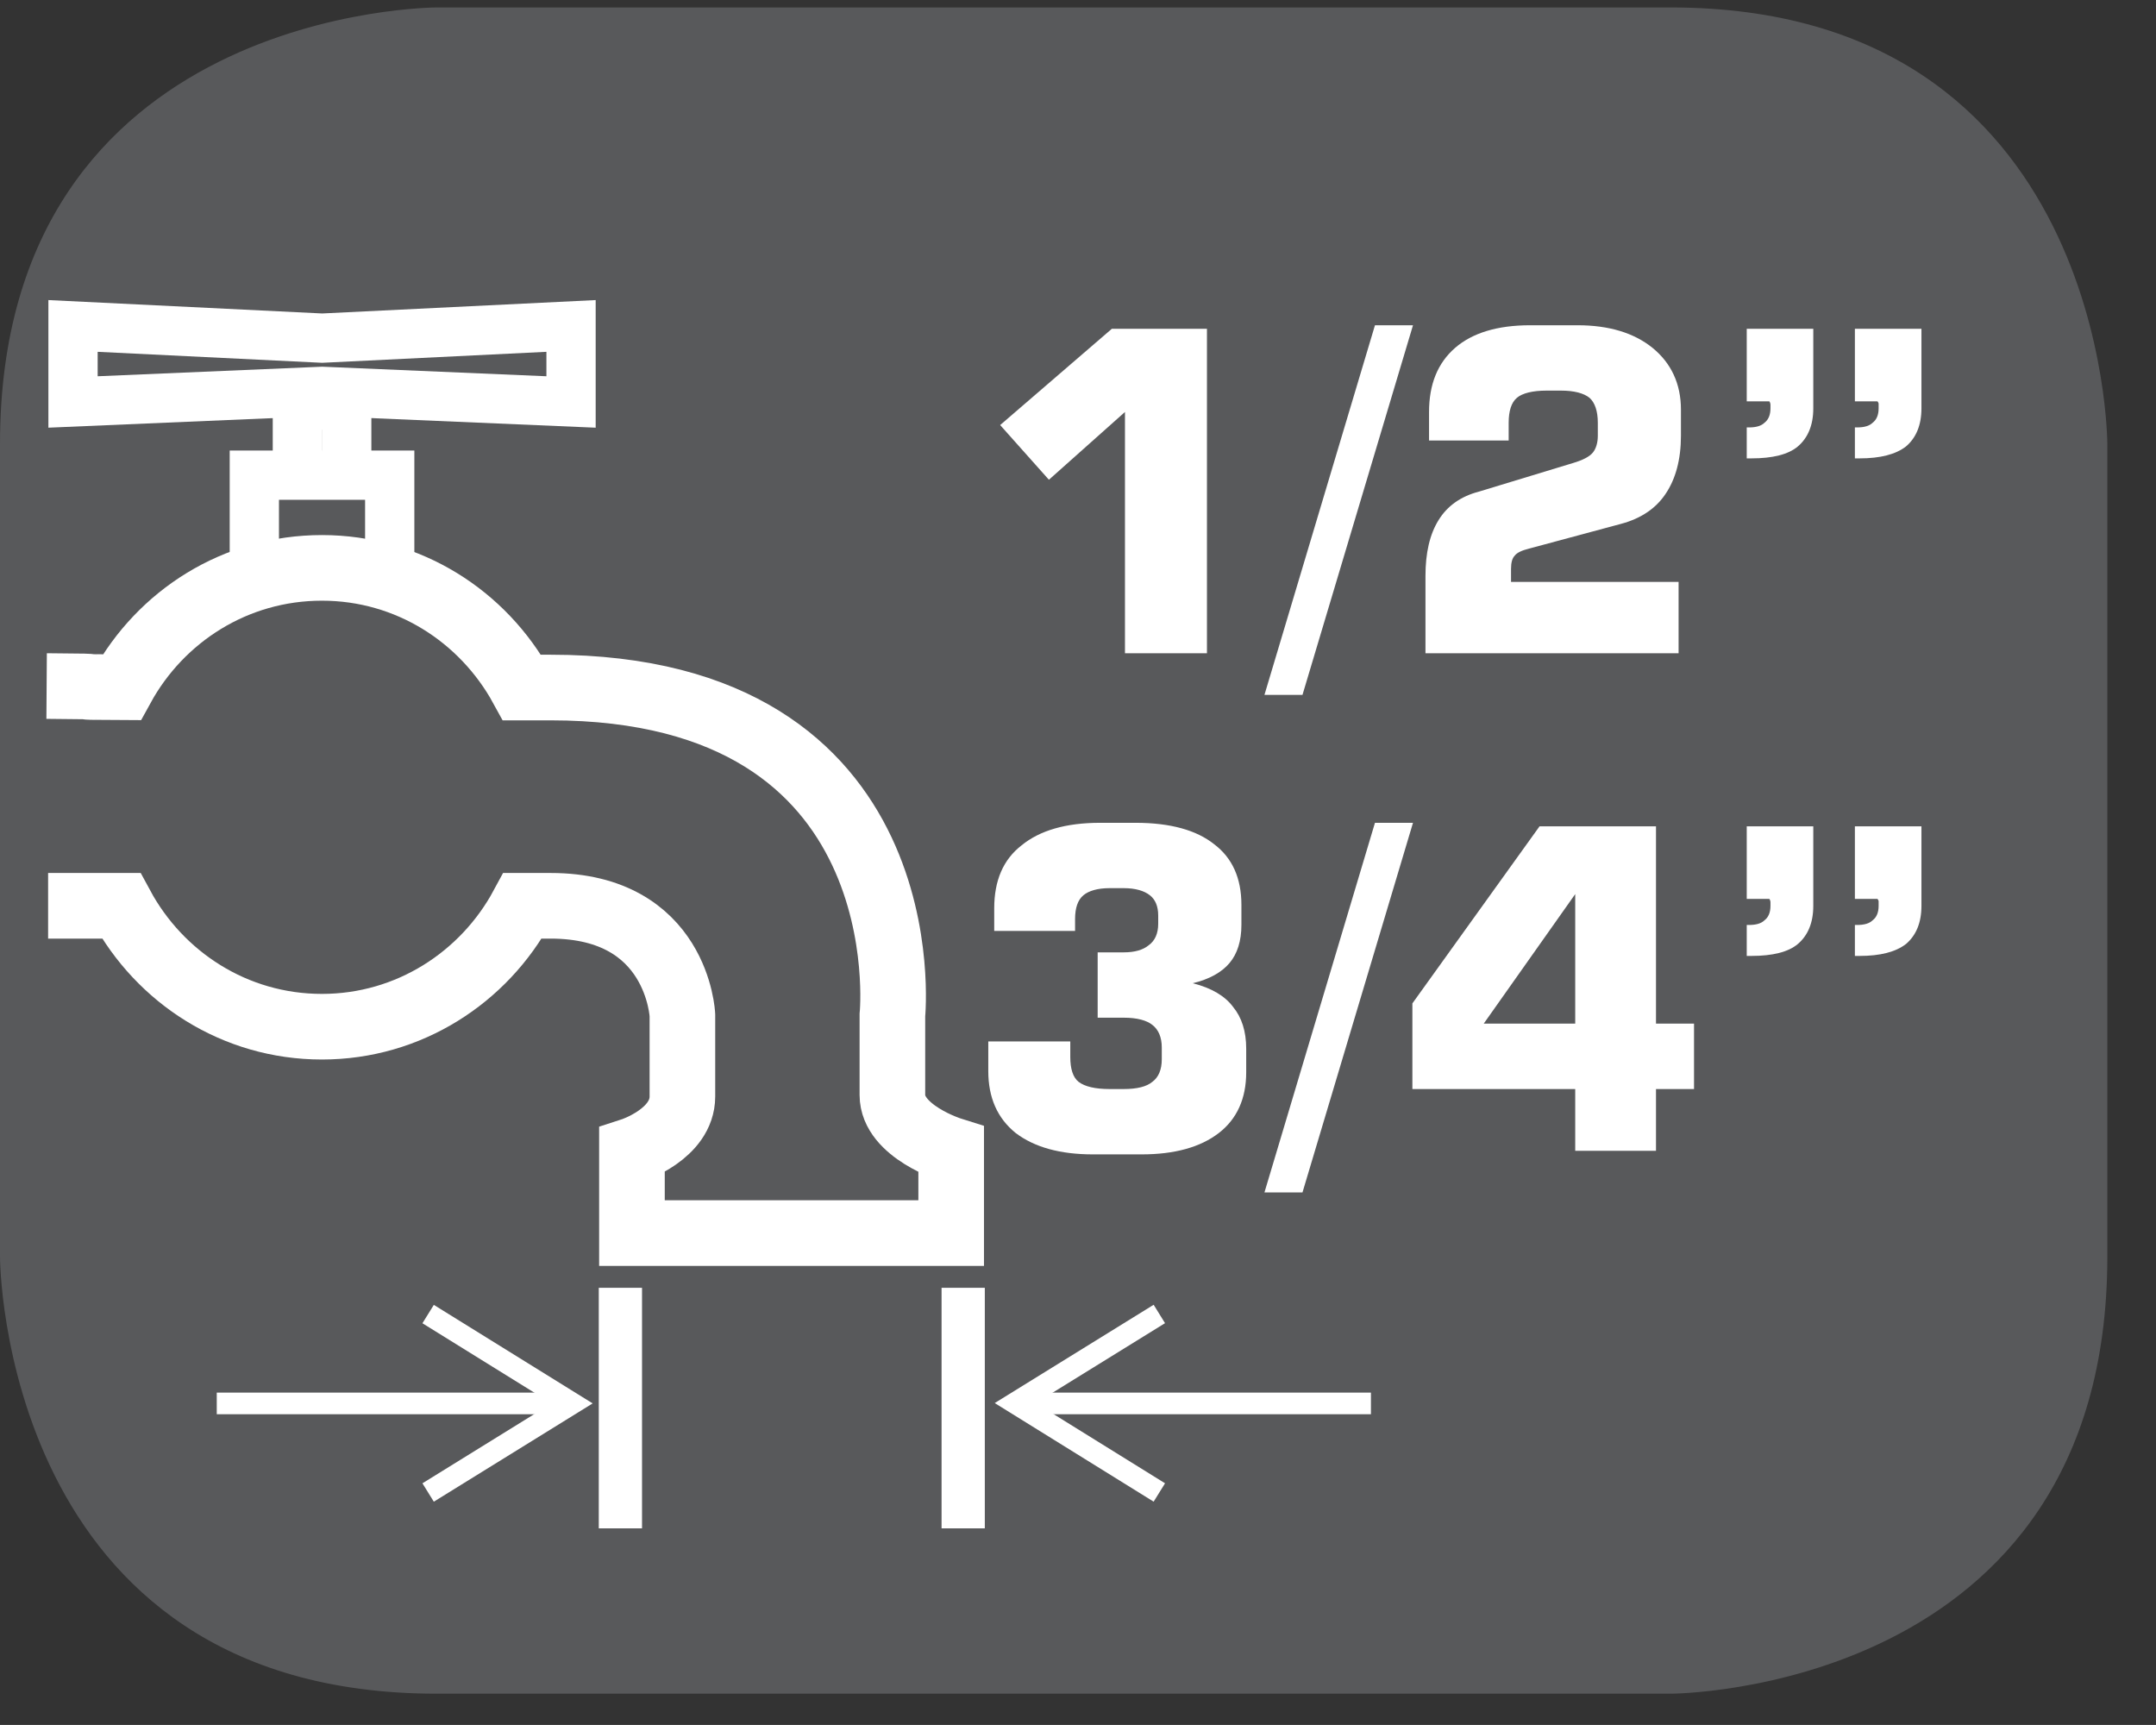 <?xml version="1.0" encoding="UTF-8"?>
<svg xmlns="http://www.w3.org/2000/svg" xmlns:xlink="http://www.w3.org/1999/xlink" width="28.347pt" height="22.677pt" viewBox="0 0 28.347 22.677" version="1.2">
<rect x="0" y="0" width="28.347" height="22.677" fill="#333333" stroke="none"/>
<defs>
<g>
<symbol overflow="visible" id="glyph0-0">
<path style="stroke:none;" d="M 0.297 1.031 L 0.297 -4.125 L 3.219 -4.125 L 3.219 1.031 Z M 0.625 0.703 L 2.891 0.703 L 2.891 -3.797 L 0.625 -3.797 Z M 0.625 0.703 "/>
</symbol>
<symbol overflow="visible" id="glyph0-1">
<path style="stroke:none;" d="M 0.484 -3 L 1.953 -4.266 L 3.203 -4.266 L 3.203 0 L 2.125 0 L 2.125 -3.172 L 1.125 -2.281 Z M 0.484 -3 "/>
</symbol>
<symbol overflow="visible" id="glyph0-2">
<path style="stroke:none;" d="M 0.359 0.547 L -0.141 0.547 L 1.312 -4.312 L 1.812 -4.312 Z M 0.359 0.547 "/>
</symbol>
<symbol overflow="visible" id="glyph0-3">
<path style="stroke:none;" d="M 0.375 0 L 0.375 -1.016 C 0.375 -1.316 0.43 -1.562 0.547 -1.75 C 0.66 -1.934 0.836 -2.062 1.078 -2.125 L 2.312 -2.5 C 2.445 -2.539 2.535 -2.586 2.578 -2.641 C 2.617 -2.691 2.641 -2.766 2.641 -2.859 L 2.641 -3.031 C 2.641 -3.184 2.602 -3.297 2.531 -3.359 C 2.457 -3.418 2.332 -3.453 2.156 -3.453 L 1.969 -3.453 C 1.781 -3.453 1.648 -3.418 1.578 -3.359 C 1.504 -3.297 1.469 -3.184 1.469 -3.031 L 1.469 -2.797 L 0.422 -2.797 L 0.422 -3.172 C 0.422 -3.535 0.535 -3.816 0.766 -4.016 C 0.992 -4.211 1.32 -4.312 1.75 -4.312 L 2.375 -4.312 C 2.789 -4.312 3.117 -4.211 3.359 -4.016 C 3.605 -3.816 3.734 -3.543 3.734 -3.203 L 3.734 -2.859 C 3.734 -2.547 3.664 -2.289 3.531 -2.094 C 3.406 -1.906 3.211 -1.773 2.953 -1.703 L 1.734 -1.375 C 1.641 -1.352 1.574 -1.32 1.547 -1.281 C 1.516 -1.25 1.5 -1.191 1.5 -1.109 L 1.5 -0.938 L 3.703 -0.938 L 3.703 0 Z M 0.375 0 "/>
</symbol>
<symbol overflow="visible" id="glyph0-4">
<path style="stroke:none;" d="M 1.922 -3.312 L 1.922 -4.266 L 2.797 -4.266 L 2.797 -3.219 C 2.797 -3 2.727 -2.832 2.594 -2.719 C 2.457 -2.613 2.254 -2.562 1.984 -2.562 L 1.922 -2.562 L 1.922 -2.969 L 1.953 -2.969 C 2.043 -2.969 2.113 -2.988 2.156 -3.031 C 2.207 -3.07 2.234 -3.133 2.234 -3.219 C 2.234 -3.246 2.234 -3.27 2.234 -3.281 C 2.234 -3.289 2.227 -3.301 2.219 -3.312 Z M 0.5 -3.312 L 0.5 -4.266 L 1.375 -4.266 L 1.375 -3.219 C 1.375 -3 1.305 -2.832 1.172 -2.719 C 1.047 -2.613 0.84 -2.562 0.562 -2.562 L 0.5 -2.562 L 0.5 -2.969 L 0.531 -2.969 C 0.621 -2.969 0.691 -2.988 0.734 -3.031 C 0.785 -3.07 0.812 -3.133 0.812 -3.219 C 0.812 -3.238 0.812 -3.254 0.812 -3.266 C 0.812 -3.285 0.805 -3.301 0.797 -3.312 Z M 0.5 -3.312 "/>
</symbol>
<symbol overflow="visible" id="glyph0-5">
<path style="stroke:none;" d="M 0.328 -1.438 L 1.406 -1.438 L 1.406 -1.234 C 1.406 -1.078 1.441 -0.965 1.516 -0.906 C 1.598 -0.844 1.734 -0.812 1.922 -0.812 L 2.109 -0.812 C 2.285 -0.812 2.41 -0.844 2.484 -0.906 C 2.566 -0.965 2.609 -1.066 2.609 -1.203 L 2.609 -1.359 C 2.609 -1.492 2.566 -1.594 2.484 -1.656 C 2.41 -1.715 2.285 -1.75 2.109 -1.75 L 1.766 -1.75 L 1.766 -2.609 L 2.109 -2.609 C 2.254 -2.609 2.363 -2.641 2.438 -2.703 C 2.52 -2.762 2.562 -2.859 2.562 -2.984 L 2.562 -3.094 C 2.562 -3.215 2.523 -3.305 2.453 -3.359 C 2.379 -3.418 2.262 -3.453 2.109 -3.453 L 1.922 -3.453 C 1.766 -3.453 1.648 -3.418 1.578 -3.359 C 1.504 -3.297 1.469 -3.191 1.469 -3.047 L 1.469 -2.891 L 0.406 -2.891 L 0.406 -3.188 C 0.406 -3.551 0.523 -3.828 0.766 -4.016 C 1.004 -4.211 1.348 -4.312 1.797 -4.312 L 2.266 -4.312 C 2.723 -4.312 3.066 -4.215 3.297 -4.031 C 3.535 -3.852 3.656 -3.586 3.656 -3.234 L 3.656 -2.969 C 3.656 -2.758 3.602 -2.59 3.5 -2.469 C 3.395 -2.344 3.23 -2.254 3.016 -2.203 C 3.262 -2.141 3.441 -2.035 3.547 -1.891 C 3.66 -1.754 3.719 -1.57 3.719 -1.344 L 3.719 -1.031 C 3.719 -0.688 3.598 -0.418 3.359 -0.234 C 3.117 -0.047 2.777 0.047 2.344 0.047 L 1.703 0.047 C 1.273 0.047 0.934 -0.047 0.688 -0.234 C 0.445 -0.43 0.328 -0.703 0.328 -1.047 Z M 0.328 -1.438 "/>
</symbol>
<symbol overflow="visible" id="glyph0-6">
<path style="stroke:none;" d="M 1.141 -1.672 L 2.344 -1.672 L 2.344 -3.375 Z M 0.203 -0.812 L 0.203 -1.938 L 1.875 -4.266 L 3.406 -4.266 L 3.406 -1.672 L 3.906 -1.672 L 3.906 -0.812 L 3.406 -0.812 L 3.406 0 L 2.344 0 L 2.344 -0.812 Z M 0.203 -0.812 "/>
</symbol>
</g>
<clipPath id="clip1">
  <path d="M 0 0.098 L 27.707 0.098 L 27.707 22.266 L 0 22.266 Z M 0 0.098 "/>
</clipPath>
<clipPath id="clip2">
  <path d="M 0 0.098 L 12 0.098 L 12 9 L 0 9 Z M 0 0.098 "/>
</clipPath>
</defs>
<g id="surface1">
<g clip-path="url(#clip1)" clip-rule="nonzero">
<path style=" stroke:none;fill-rule:nonzero;fill:rgb(34.509%,34.901%,35.686%);fill-opacity:1;" d="M 5.742 0.098 C 5.742 0.098 0 0.098 0 5.836 L 0 16.523 C 0 16.523 0 22.266 5.742 22.266 L 21.965 22.266 C 21.965 22.266 27.707 22.266 27.707 16.523 L 27.707 5.836 C 27.707 5.836 27.707 0.098 21.965 0.098 Z M 5.742 0.098 "/>
</g>
<g style="fill:rgb(100%,100%,100%);fill-opacity:1;">
  <use xlink:href="#glyph0-1" x="12.666" y="8.588"/>
  <use xlink:href="#glyph0-2" x="16.766" y="8.588"/>
  <use xlink:href="#glyph0-3" x="18.367" y="8.588"/>
  <use xlink:href="#glyph0-4" x="22.466" y="8.588"/>
</g>
<path style="fill:none;stroke-width:0.663;stroke-linecap:butt;stroke-linejoin:miter;stroke:rgb(100%,100%,100%);stroke-opacity:1;stroke-miterlimit:4;" d="M 0.001 0.001 L 0.001 1.555 L 1.823 1.555 L 1.823 0.001 " transform="matrix(0.977,0,0,-0.977,3.343,7.766)"/>
<path style="fill:none;stroke-width:0.663;stroke-linecap:butt;stroke-linejoin:miter;stroke:rgb(100%,100%,100%);stroke-opacity:1;stroke-miterlimit:4;" d="M 0 0.001 L 0 0.996 L 0.664 0.996 L 0.664 0.001 " transform="matrix(0.977,0,0,-0.977,3.91,6.298)"/>
<g clip-path="url(#clip2)" clip-rule="nonzero">
<path style="fill:none;stroke-width:0.663;stroke-linecap:butt;stroke-linejoin:miter;stroke:rgb(100%,100%,100%);stroke-opacity:1;stroke-miterlimit:4;" d="M -0.002 0.002 L -0.002 -1.021 L -3.351 -0.878 L -6.704 -1.021 L -6.704 0.002 L -3.351 -0.162 Z M -0.002 0.002 " transform="matrix(0.977,0,0,-0.977,7.51,4.287)"/>
</g>
<path style="fill:none;stroke-width:0.883;stroke-linecap:butt;stroke-linejoin:miter;stroke:rgb(100%,100%,100%);stroke-opacity:1;stroke-miterlimit:4;" d="M 0 -0.001 C 1.135 -0.009 0.032 -0.013 1.011 -0.017 C 1.535 0.938 2.538 1.589 3.705 1.589 C 4.872 1.589 5.875 0.934 6.398 -0.021 L 6.782 -0.021 C 11.821 -0.021 11.382 -4.429 11.382 -4.429 L 11.382 -5.504 C 11.382 -5.995 12.173 -6.243 12.173 -6.243 L 12.173 -7.362 L 7.877 -7.362 L 7.877 -6.251 C 7.877 -6.251 8.556 -6.031 8.556 -5.524 L 8.556 -4.429 C 8.556 -4.429 8.493 -2.958 6.782 -2.958 L 6.406 -2.958 C 5.887 -3.921 4.876 -4.585 3.705 -4.585 C 2.53 -4.585 1.523 -3.921 1.003 -2.958 L 0.02 -2.958 " transform="matrix(0.977,0,0,-0.977,0.613,9.018)"/>
<path style="fill:none;stroke-width:0.582;stroke-linecap:butt;stroke-linejoin:miter;stroke:rgb(100%,100%,100%);stroke-opacity:1;stroke-miterlimit:4;" d="M -0.001 -0.002 L -0.001 -3.239 " transform="matrix(0.977,0,0,-0.977,8.158,16.928)"/>
<path style="fill:none;stroke-width:0.582;stroke-linecap:butt;stroke-linejoin:miter;stroke:rgb(100%,100%,100%);stroke-opacity:1;stroke-miterlimit:4;" d="M 0.002 -0.002 L 0.002 -3.239 " transform="matrix(0.977,0,0,-0.977,12.662,16.928)"/>
<path style="fill:none;stroke-width:0.291;stroke-linecap:butt;stroke-linejoin:miter;stroke:rgb(100%,100%,100%);stroke-opacity:1;stroke-miterlimit:4;" d="M -0 0 L -1.939 -1.199 L -0 -2.402 " transform="matrix(0.977,0,0,-0.977,15.243,17.274)"/>
<path style="fill:none;stroke-width:0.291;stroke-linecap:butt;stroke-linejoin:miter;stroke:rgb(100%,100%,100%);stroke-opacity:1;stroke-miterlimit:4;" d="M -0.002 -0.002 L 4.654 -0.002 " transform="matrix(0.977,0,0,-0.977,13.478,18.448)"/>
<path style="fill:none;stroke-width:0.291;stroke-linecap:butt;stroke-linejoin:miter;stroke:rgb(100%,100%,100%);stroke-opacity:1;stroke-miterlimit:4;" d="M -0.001 -0 L 1.937 1.199 L -0.001 2.401 " transform="matrix(0.977,0,0,-0.977,5.63,19.621)"/>
<path style="fill:none;stroke-width:0.291;stroke-linecap:butt;stroke-linejoin:miter;stroke:rgb(100%,100%,100%);stroke-opacity:1;stroke-miterlimit:4;" d="M 0 -0.002 L -4.651 -0.002 " transform="matrix(0.977,0,0,-0.977,7.394,18.448)"/>
<g style="fill:rgb(100%,100%,100%);fill-opacity:1;">
  <use xlink:href="#glyph0-5" x="12.666" y="15.129"/>
  <use xlink:href="#glyph0-2" x="16.766" y="15.129"/>
  <use xlink:href="#glyph0-6" x="18.367" y="15.129"/>
  <use xlink:href="#glyph0-4" x="22.466" y="15.129"/>
</g>
</g>
</svg>

